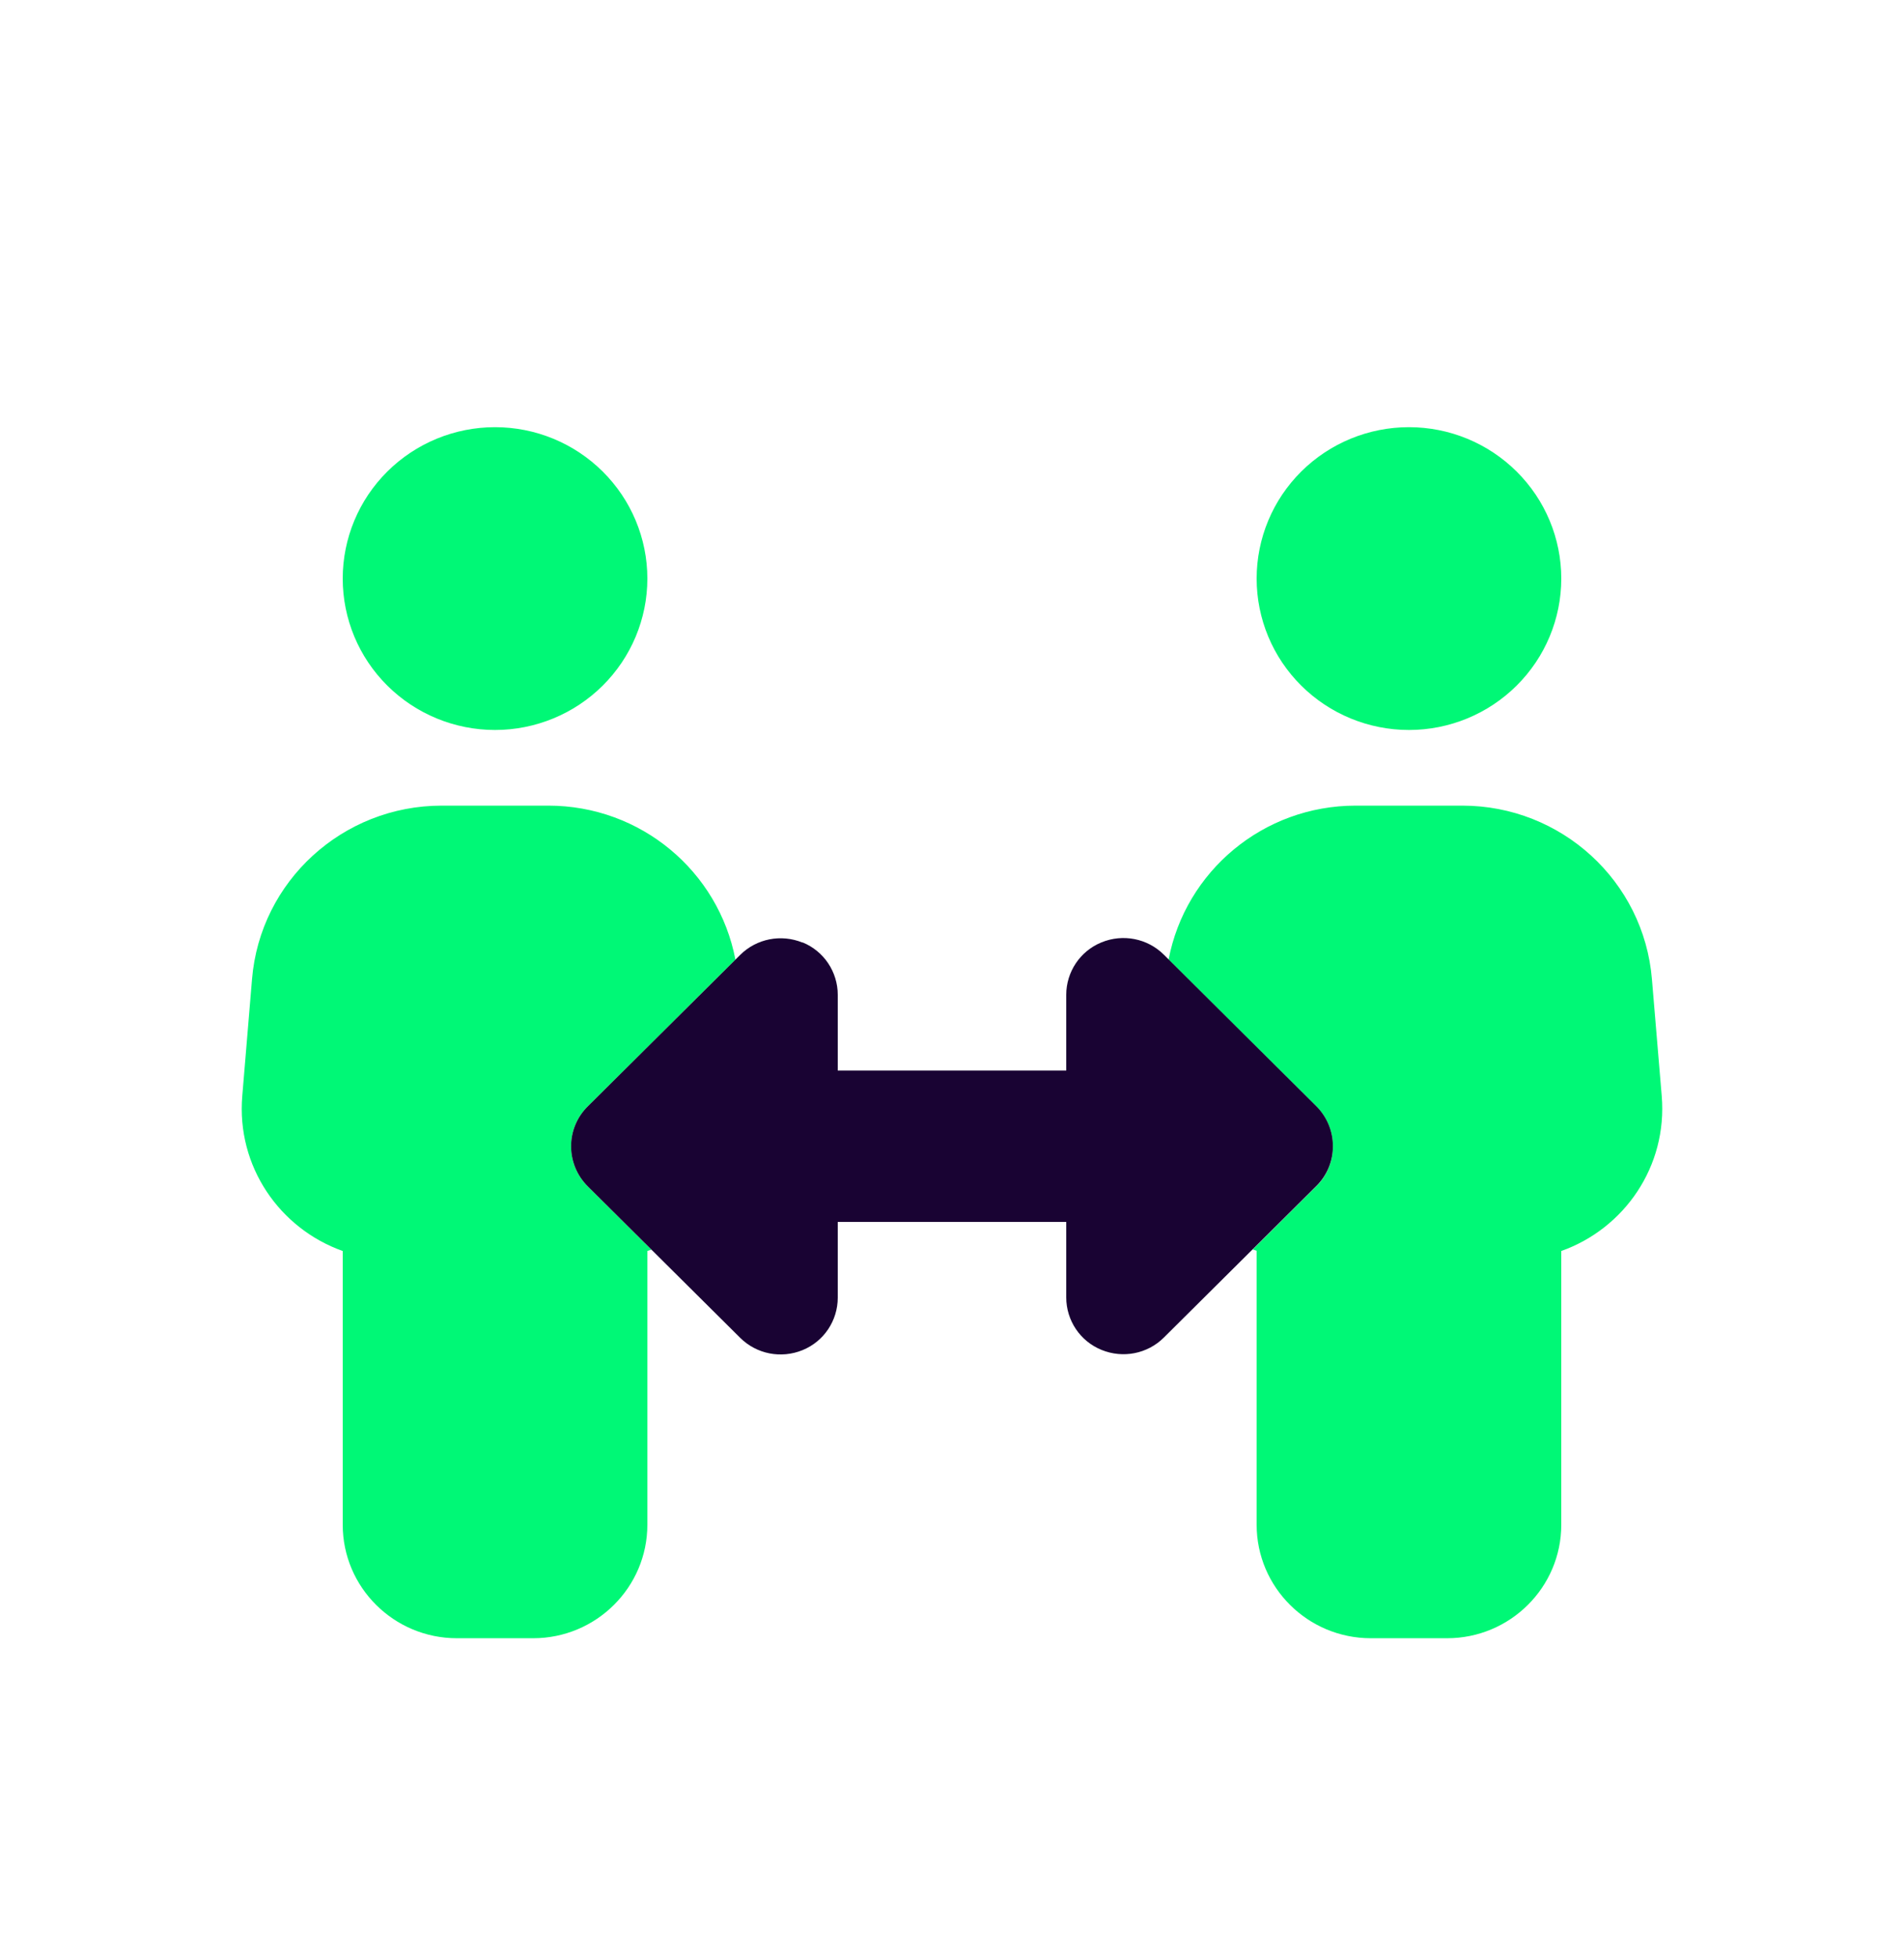 <svg width="36" height="37" viewBox="0 0 36 37" fill="none" xmlns="http://www.w3.org/2000/svg">
<g id="people-arrows">
<path id="Vector" d="M12.24 10.937C12.24 10.178 11.936 9.45 11.396 8.914C10.856 8.377 10.123 8.075 9.36 8.075C8.596 8.075 7.863 8.377 7.323 8.914C6.783 9.45 6.48 10.178 6.48 10.937C6.48 11.696 6.783 12.424 7.323 12.96C7.863 13.497 8.596 13.799 9.36 13.799C10.123 13.799 10.856 13.497 11.396 12.96C11.936 12.424 12.24 11.696 12.24 10.937ZM4.765 18.511L4.581 20.715C4.468 22.048 5.287 23.224 6.48 23.648V28.822C6.48 30.006 7.447 30.968 8.64 30.968H10.08C11.272 30.968 12.24 30.006 12.24 28.822V23.648C12.267 23.64 12.289 23.631 12.316 23.622L11.115 22.428C10.692 22.008 10.692 21.328 11.115 20.912L13.905 18.14C13.585 16.468 12.114 15.229 10.368 15.229H8.352C6.48 15.229 4.918 16.656 4.765 18.511ZM23.683 23.617C23.71 23.626 23.733 23.635 23.76 23.644V28.822C23.76 30.006 24.727 30.968 25.92 30.968H27.36C28.552 30.968 29.52 30.006 29.52 28.822V23.648C30.712 23.224 31.531 22.048 31.419 20.715L31.234 18.511C31.081 16.656 29.52 15.229 27.648 15.229H25.632C23.886 15.229 22.414 16.468 22.095 18.14L24.885 20.912C25.308 21.332 25.308 22.012 24.885 22.428L23.683 23.622V23.617ZM29.52 10.937C29.52 10.178 29.216 9.45 28.676 8.914C28.136 8.377 27.404 8.075 26.64 8.075C25.876 8.075 25.143 8.377 24.603 8.914C24.063 9.45 23.76 10.178 23.76 10.937C23.76 11.696 24.063 12.424 24.603 12.96C25.143 13.497 25.876 13.799 26.64 13.799C27.404 13.799 28.136 13.497 28.676 12.96C29.216 12.424 29.52 11.696 29.52 10.937Z" fill="#00F876"/>
<path id="Vector_2" d="M15.174 17.814C15.579 17.979 15.84 18.373 15.84 18.806V20.237H20.16V18.806C20.16 18.373 20.421 17.979 20.826 17.814C21.231 17.648 21.695 17.738 22.005 18.046L24.885 20.908C25.308 21.328 25.308 22.008 24.885 22.423L22.005 25.285C21.695 25.593 21.231 25.683 20.826 25.517C20.421 25.352 20.16 24.959 20.16 24.525V23.099H15.84V24.529C15.84 24.963 15.579 25.357 15.174 25.522C14.769 25.687 14.306 25.598 13.995 25.289L11.115 22.428C10.692 22.008 10.692 21.328 11.115 20.912L13.995 18.051C14.306 17.742 14.769 17.653 15.174 17.818V17.814Z" fill="#190333"/>
</g>
</svg>
